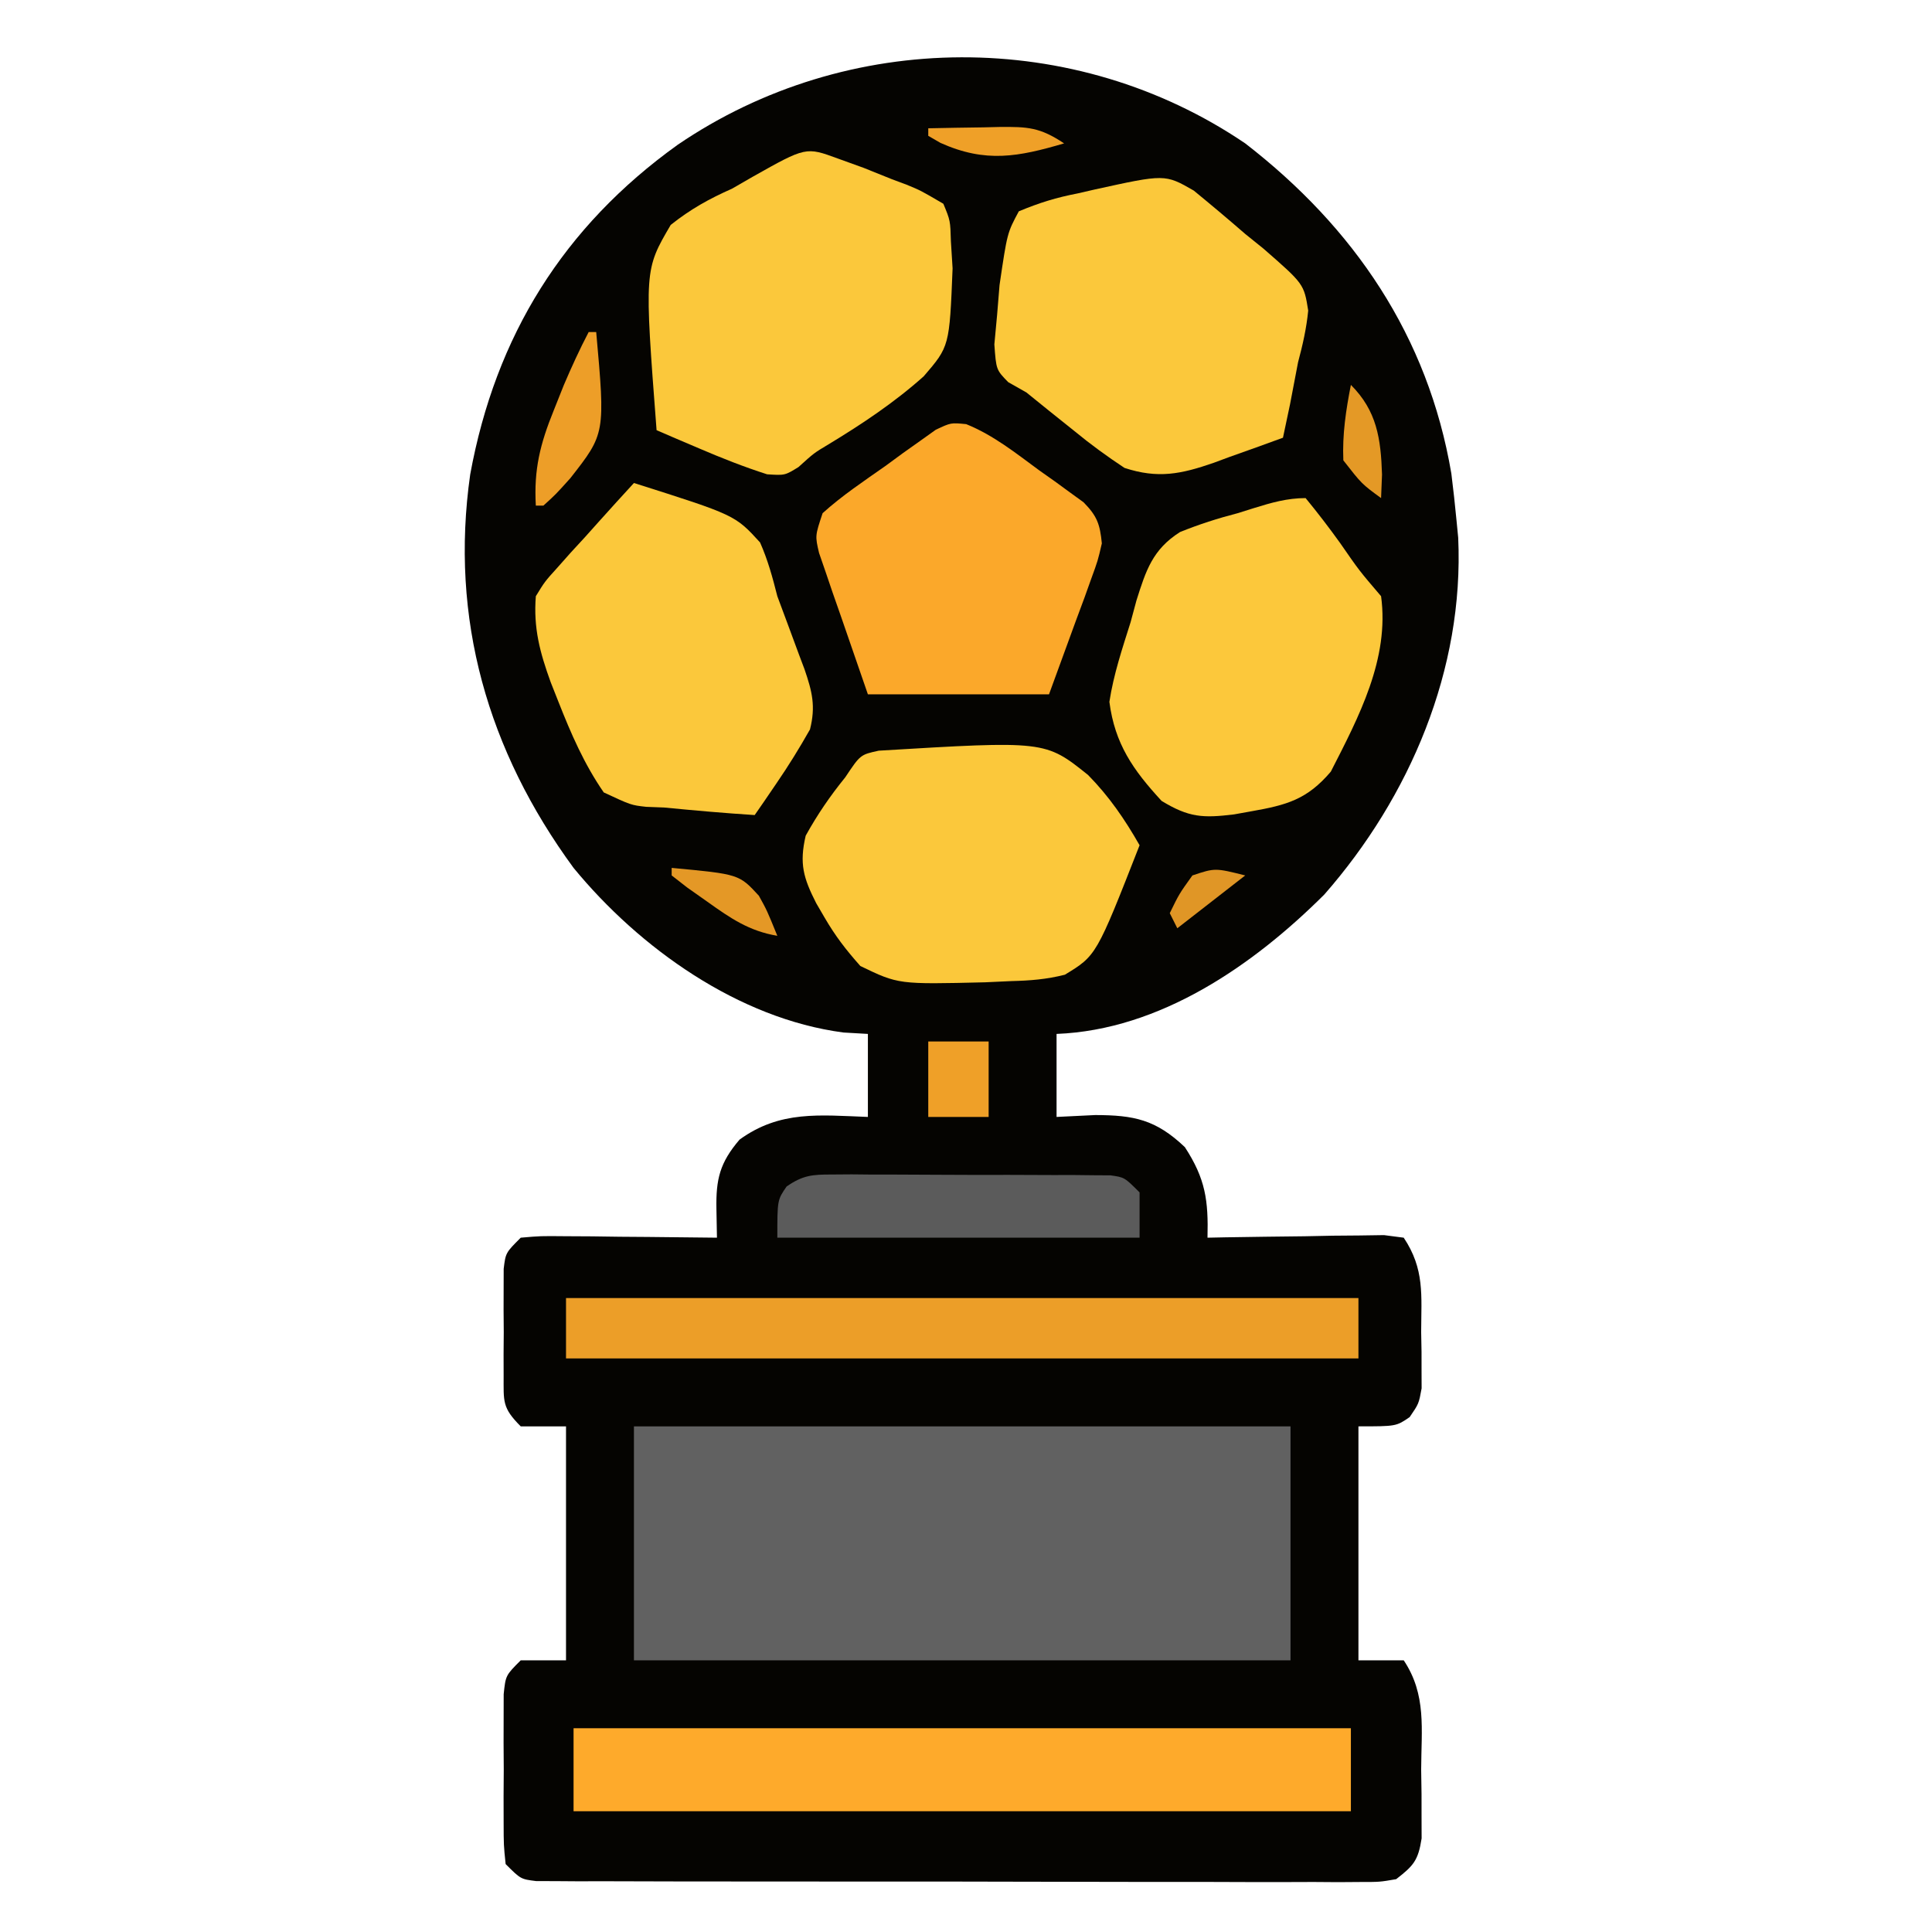 <?xml version="1.0" encoding="UTF-8"?>
<svg version="1.1" xmlns="http://www.w3.org/2000/svg" width="256" height="256">
<path d="M0 0 C14.407 11.144 24.219 25.527 27.312 43.75 C27.57 45.83 27.803 47.913 28 50 C28.072 50.744 28.144 51.488 28.219 52.254 C29.013 69.692 21.827 86.587 10.469 99.539 C1.03 108.948 -11.304 117.463 -25 118 C-25 121.63 -25 125.26 -25 129 C-23.309 128.917 -21.617 128.835 -19.875 128.75 C-14.735 128.763 -11.847 129.345 -8 133 C-5.258 137.204 -4.876 140.07 -5 145 C-3.834 144.976 -3.834 144.976 -2.645 144.952 C0.862 144.89 4.368 144.851 7.875 144.812 C9.098 144.787 10.322 144.762 11.582 144.736 C13.332 144.722 13.332 144.722 15.117 144.707 C16.735 144.683 16.735 144.683 18.386 144.659 C19.68 144.828 19.68 144.828 21 145 C23.781 149.171 23.331 152.6 23.312 157.5 C23.329 158.368 23.345 159.235 23.361 160.129 C23.362 160.963 23.363 161.797 23.363 162.656 C23.366 163.417 23.369 164.179 23.372 164.963 C23 167 23 167 21.79 168.771 C20 170 20 170 15 170 C15 180.23 15 190.46 15 201 C16.98 201 18.96 201 21 201 C24.048 205.573 23.329 210.122 23.312 215.5 C23.329 216.558 23.345 217.617 23.361 218.707 C23.362 219.722 23.363 220.736 23.363 221.781 C23.366 222.71 23.369 223.639 23.372 224.596 C22.92 227.516 22.31 228.212 20 230 C17.825 230.375 17.825 230.375 15.249 230.374 C14.272 230.381 13.294 230.388 12.287 230.395 C11.217 230.388 10.146 230.38 9.043 230.372 C7.914 230.376 6.785 230.38 5.623 230.383 C1.882 230.392 -1.857 230.378 -5.598 230.363 C-8.189 230.363 -10.781 230.363 -13.373 230.365 C-18.808 230.365 -24.242 230.355 -29.677 230.336 C-35.965 230.315 -42.252 230.312 -48.54 230.318 C-54.585 230.323 -60.629 230.318 -66.674 230.307 C-69.248 230.303 -71.823 230.302 -74.398 230.303 C-77.989 230.304 -81.581 230.291 -85.172 230.275 C-86.245 230.277 -87.318 230.28 -88.423 230.282 C-89.397 230.275 -90.372 230.268 -91.376 230.261 C-92.65 230.258 -92.65 230.258 -93.951 230.254 C-96 230 -96 230 -98 228 C-98.259 225.51 -98.259 225.51 -98.266 222.406 C-98.268 221.294 -98.271 220.181 -98.273 219.035 C-98.262 217.285 -98.262 217.285 -98.25 215.5 C-98.258 214.333 -98.265 213.167 -98.273 211.965 C-98.271 210.852 -98.268 209.74 -98.266 208.594 C-98.262 207.058 -98.262 207.058 -98.259 205.49 C-98 203 -98 203 -96 201 C-94.02 201 -92.04 201 -90 201 C-90 190.77 -90 180.54 -90 170 C-91.98 170 -93.96 170 -96 170 C-98.491 167.509 -98.257 166.715 -98.266 163.281 C-98.268 162.349 -98.271 161.417 -98.273 160.457 C-98.266 159.481 -98.258 158.505 -98.25 157.5 C-98.258 156.524 -98.265 155.548 -98.273 154.543 C-98.271 153.611 -98.268 152.679 -98.266 151.719 C-98.262 150.434 -98.262 150.434 -98.259 149.123 C-98 147 -98 147 -96 145 C-93.386 144.773 -93.386 144.773 -90.117 144.805 C-88.367 144.814 -88.367 144.814 -86.582 144.824 C-85.359 144.841 -84.135 144.858 -82.875 144.875 C-81.644 144.884 -80.413 144.893 -79.145 144.902 C-76.096 144.926 -73.048 144.959 -70 145 C-70.023 143.738 -70.046 142.476 -70.07 141.176 C-70.142 137.258 -69.627 135.065 -67 132 C-61.628 128.106 -56.372 128.767 -50 129 C-50 125.37 -50 121.74 -50 118 C-51.072 117.938 -52.145 117.876 -53.25 117.812 C-67.126 115.98 -80.243 106.659 -89 96 C-100.372 80.484 -105.42 62.985 -102.695 43.862 C-99.334 25.491 -90.321 11.041 -75.215 0.191 C-52.701 -15.155 -22.604 -15.326 0 0 Z " fill="#050401" transform="translate(165,19)"/>
<path d="M0 0 C28.71 0 57.42 0 87 0 C87 10.23 87 20.46 87 31 C58.29 31 29.58 31 0 31 C0 20.77 0 10.54 0 0 Z " fill="#616161" transform="translate(84,189)"/>
<path d="M0 0 C1.692 0.611 1.692 0.611 3.418 1.234 C4.676 1.736 5.932 2.241 7.188 2.75 C8.149 3.11 8.149 3.11 9.131 3.477 C10.98 4.234 10.98 4.234 14 6 C14.922 8.23 14.922 8.23 15 11 C15.073 12.177 15.147 13.354 15.223 14.566 C14.809 24.898 14.809 24.898 11.395 28.865 C7.508 32.335 3.228 35.186 -1.222 37.881 C-3.143 39.029 -3.143 39.029 -5.195 40.887 C-7 42 -7 42 -9.355 41.848 C-12.422 40.865 -15.352 39.706 -18.312 38.438 C-19.381 37.982 -20.45 37.527 -21.551 37.059 C-22.763 36.535 -22.763 36.535 -24 36 C-25.623 14.769 -25.623 14.769 -22.125 8.801 C-19.505 6.717 -17.057 5.354 -14 4 C-12.639 3.215 -12.639 3.215 -11.25 2.414 C-4.211 -1.546 -4.211 -1.546 0 0 Z " fill="#FBC83B" transform="translate(111,21)"/>
<path d="M0 0 C2.303 1.886 4.577 3.797 6.824 5.75 C7.614 6.387 8.405 7.024 9.219 7.68 C14.605 12.378 14.605 12.378 15.168 15.906 C14.934 18.284 14.44 20.442 13.824 22.75 C13.464 24.603 13.11 26.457 12.762 28.312 C12.453 29.792 12.142 31.272 11.824 32.75 C9.454 33.621 7.08 34.472 4.699 35.312 C3.701 35.683 3.701 35.683 2.684 36.061 C-1.698 37.585 -4.74 38.203 -9.176 36.75 C-11.532 35.188 -13.635 33.661 -15.801 31.875 C-16.918 30.982 -18.035 30.089 -19.152 29.195 C-20.15 28.388 -21.148 27.581 -22.176 26.75 C-23.367 26.075 -23.367 26.075 -24.582 25.387 C-26.176 23.75 -26.176 23.75 -26.418 20.387 C-26.297 19.083 -26.176 17.78 -26.051 16.438 C-25.945 15.142 -25.839 13.846 -25.73 12.512 C-24.713 5.611 -24.713 5.611 -23.176 2.75 C-20.41 1.602 -18.246 0.935 -15.363 0.375 C-14.651 0.211 -13.939 0.048 -13.205 -0.121 C-3.811 -2.189 -3.811 -2.189 0 0 Z " fill="#FBC83B" transform="translate(158.176,25.25)"/>
<path d="M0 0 C33.99 0 67.98 0 103 0 C103 3.63 103 7.26 103 11 C69.01 11 35.02 11 0 11 C0 7.37 0 3.74 0 0 Z " fill="#FEAA2B" transform="translate(76,229)"/>
<path d="M0 0 C13.404 4.251 13.404 4.251 16.711 7.875 C17.751 10.223 18.368 12.509 19 15 C19.459 16.234 19.918 17.467 20.391 18.738 C20.887 20.075 21.382 21.412 21.875 22.75 C22.236 23.707 22.236 23.707 22.604 24.683 C23.618 27.643 24.104 29.588 23.328 32.652 C21.934 35.117 20.478 37.478 18.875 39.812 C18.336 40.603 17.797 41.393 17.242 42.207 C16.832 42.799 16.422 43.39 16 44 C11.99 43.746 7.999 43.388 4 43 C2.828 42.956 2.828 42.956 1.633 42.91 C-0.375 42.688 -0.375 42.688 -4 41 C-6.601 37.232 -8.325 33.248 -10 29 C-10.512 27.704 -10.512 27.704 -11.035 26.383 C-12.46 22.445 -13.333 19.226 -13 15 C-11.807 13.055 -11.807 13.055 -10.156 11.23 C-9.57 10.57 -8.983 9.909 -8.379 9.229 C-7.759 8.555 -7.139 7.881 -6.5 7.188 C-5.88 6.495 -5.26 5.802 -4.621 5.088 C-3.091 3.382 -1.551 1.687 0 0 Z " fill="#FBC83B" transform="translate(84,64)"/>
<path d="M0 0 C1.602 1.949 3.093 3.893 4.562 5.938 C7.108 9.617 7.108 9.617 10 13 C11.131 21.295 7.035 29.022 3.34 36.246 C0.197 39.946 -2.51 40.674 -7.188 41.5 C-7.945 41.636 -8.703 41.772 -9.484 41.912 C-13.606 42.411 -15.447 42.336 -19.082 40.125 C-22.859 36.025 -25.279 32.576 -26 27 C-25.447 23.369 -24.291 19.936 -23.188 16.438 C-22.933 15.492 -22.678 14.546 -22.416 13.572 C-21.152 9.571 -20.276 6.813 -16.647 4.501 C-14.114 3.477 -11.643 2.685 -9 2 C-7.948 1.67 -7.948 1.67 -6.876 1.333 C-4.553 0.611 -2.444 0 0 0 Z " fill="#FCC83B" transform="translate(173,66)"/>
<path d="M0 0 C22.053 -1.326 22.053 -1.326 27.729 3.215 C30.502 6.031 32.612 9.102 34.561 12.531 C28.837 27.148 28.837 27.148 24.658 29.687 C22.234 30.301 20.064 30.469 17.561 30.531 C15.838 30.61 15.838 30.61 14.08 30.691 C2.609 30.969 2.609 30.969 -2.439 28.531 C-4.379 26.344 -5.748 24.569 -7.189 22.094 C-7.552 21.471 -7.915 20.849 -8.288 20.208 C-9.995 16.85 -10.539 14.961 -9.681 11.265 C-8.126 8.455 -6.459 6.023 -4.439 3.531 C-2.439 0.531 -2.439 0.531 0 0 Z " fill="#FBC83B" transform="translate(116.439,99.469)"/>
<path d="M0 0 C3.604 1.46 6.544 3.82 9.66 6.112 C10.349 6.598 11.038 7.085 11.748 7.586 C12.404 8.065 13.059 8.544 13.734 9.037 C14.332 9.471 14.93 9.904 15.546 10.351 C17.345 12.176 17.724 13.254 17.973 15.799 C17.444 18.089 17.444 18.089 16.539 20.565 C16.252 21.367 15.966 22.169 15.67 22.995 C15.296 24.003 14.921 25.011 14.535 26.049 C13.36 29.267 12.184 32.484 10.973 35.799 C3.053 35.799 -4.867 35.799 -13.027 35.799 C-14.791 30.694 -14.791 30.694 -16.59 25.487 C-16.964 24.418 -17.339 23.349 -17.725 22.247 C-18.012 21.402 -18.298 20.557 -18.594 19.686 C-18.892 18.822 -19.191 17.958 -19.498 17.067 C-20.027 14.799 -20.027 14.799 -19.027 11.799 C-16.451 9.467 -13.556 7.547 -10.715 5.549 C-9.942 4.982 -9.169 4.415 -8.373 3.83 C-7.623 3.299 -6.874 2.768 -6.102 2.221 C-5.417 1.732 -4.732 1.243 -4.026 0.74 C-2.027 -0.201 -2.027 -0.201 0 0 Z " fill="#FBA82A" transform="translate(128.027,56.201)"/>
<path d="M0 0 C34.65 0 69.3 0 105 0 C105 2.64 105 5.28 105 8 C70.35 8 35.7 8 0 8 C0 5.36 0 2.72 0 0 Z " fill="#EC9E28" transform="translate(75,172)"/>
<path d="M0 0 C1.281 -0.009 1.281 -0.009 2.589 -0.019 C3.507 -0.01 4.426 -0 5.373 0.009 C6.318 0.009 7.264 0.008 8.238 0.008 C10.236 0.01 12.234 0.02 14.232 0.036 C17.298 0.06 20.363 0.057 23.429 0.05 C25.369 0.056 27.308 0.063 29.248 0.072 C30.169 0.071 31.089 0.07 32.038 0.069 C32.889 0.078 33.74 0.088 34.617 0.098 C35.368 0.102 36.118 0.107 36.891 0.112 C38.744 0.372 38.744 0.372 40.744 2.372 C40.744 4.352 40.744 6.332 40.744 8.372 C24.904 8.372 9.064 8.372 -7.256 8.372 C-7.256 3.372 -7.256 3.372 -6.022 1.583 C-3.843 0.089 -2.629 -0.002 0 0 Z " fill="#5B5B5B" transform="translate(110.256,155.628)"/>
<path d="M0 0 C0.33 0 0.66 0 1 0 C2.206 13.453 2.206 13.453 -2.438 19.375 C-4.371 21.523 -4.371 21.523 -6 23 C-6.33 23 -6.66 23 -7 23 C-7.276 18.199 -6.424 14.816 -4.625 10.375 C-4.184 9.269 -3.743 8.163 -3.289 7.023 C-2.268 4.629 -1.204 2.306 0 0 Z " fill="#ED9E28" transform="translate(78,44)"/>
<path d="M0 0 C2.64 0 5.28 0 8 0 C8 3.3 8 6.6 8 10 C5.36 10 2.72 10 0 10 C0 6.7 0 3.4 0 0 Z " fill="#EFA028" transform="translate(123,138)"/>
<path d="M0 0 C2.438 -0.054 4.874 -0.094 7.312 -0.125 C8.003 -0.142 8.693 -0.159 9.404 -0.176 C13.171 -0.212 14.784 -0.144 18 2 C11.921 3.782 7.625 4.622 1.625 1.938 C1.089 1.628 0.552 1.319 0 1 C0 0.67 0 0.34 0 0 Z " fill="#EFA028" transform="translate(123,17)"/>
<path d="M0 0 C8.929 0.835 8.929 0.835 11.555 3.691 C12.625 5.625 12.625 5.625 14 9 C10.262 8.371 7.81 6.683 4.75 4.5 C3.858 3.871 2.966 3.242 2.047 2.594 C1.371 2.068 0.696 1.542 0 1 C0 0.67 0 0.34 0 0 Z " fill="#E49826" transform="translate(89,115)"/>
<path d="M0 0 C3.438 3.438 3.971 7.11 4.125 11.875 C4.084 12.906 4.043 13.938 4 15 C1.438 13.125 1.438 13.125 -1 10 C-1.147 6.573 -0.659 3.359 0 0 Z " fill="#E49926" transform="translate(179,51)"/>
<path d="M0 0 C-4.455 3.465 -4.455 3.465 -9 7 C-9.33 6.34 -9.66 5.68 -10 5 C-8.75 2.438 -8.75 2.438 -7 0 C-4 -1 -4 -1 0 0 Z " fill="#E09626" transform="translate(165,116)"/>
</svg>
